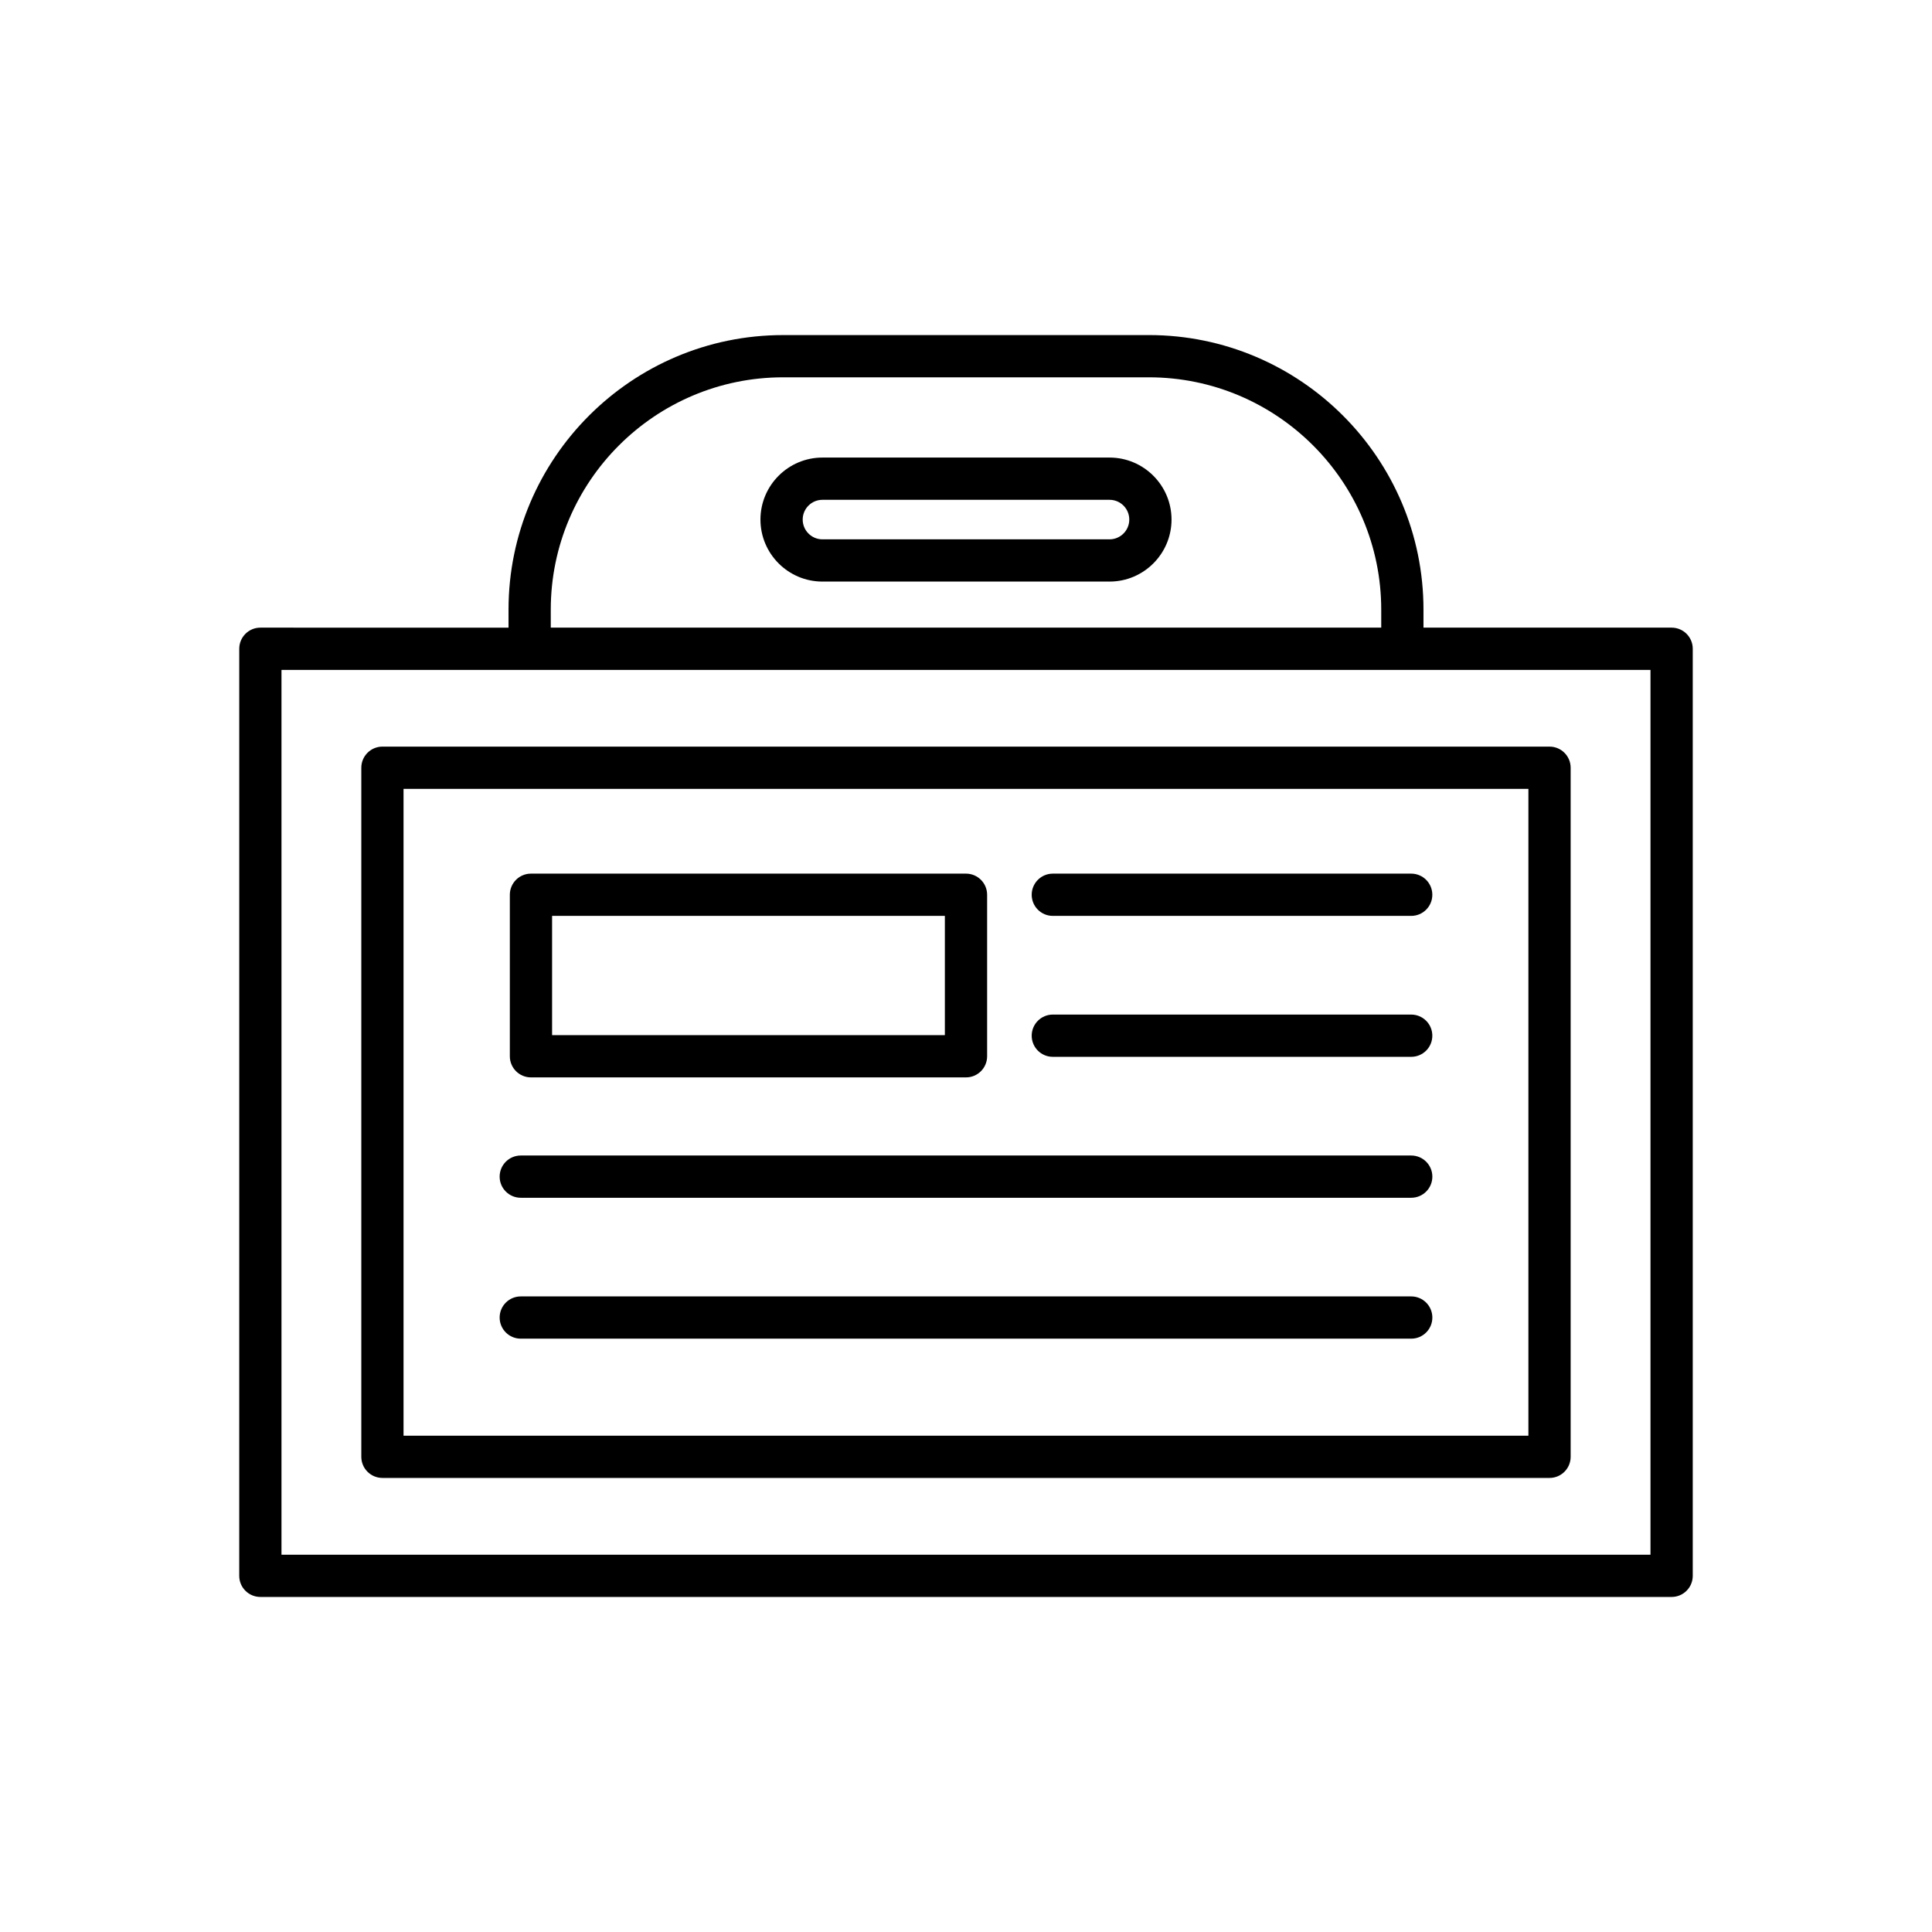 <?xml version="1.0" encoding="UTF-8"?>
<!-- Uploaded to: SVG Repo, www.svgrepo.com, Generator: SVG Repo Mixer Tools -->
<svg fill="#000000" width="800px" height="800px" version="1.1" viewBox="144 144 512 512" xmlns="http://www.w3.org/2000/svg">
 <g>
  <path d="m207.4 561.61c0 3.09 2.504 5.598 5.598 5.598h374c3.094 0 5.598-2.508 5.598-5.598v-245.68c0-3.09-2.504-5.598-5.598-5.598h-65.762v-4.762c0-40.129-32.648-72.773-72.773-72.773l-96.926 0.004c-40.125 0-72.773 32.645-72.773 72.773v4.762l-65.762-0.004c-3.094 0-5.598 2.508-5.598 5.598zm82.559-256.04c0-33.953 27.625-61.578 61.578-61.578h96.926c33.953 0 61.578 27.625 61.578 61.578v4.762h-220.08zm-71.363 15.961h362.8v234.49l-362.8-0.004z"/>
  <path d="m554.64 341.86h-309.29c-3.094 0-5.598 2.508-5.598 5.598v182.61c0 3.09 2.504 5.598 5.598 5.598h309.29c3.094 0 5.598-2.508 5.598-5.598v-182.61c0-3.09-2.504-5.598-5.598-5.598zm-5.598 182.62h-298.1v-171.42h298.1z"/>
  <path d="m284.71 429.52h115.29c3.094 0 5.598-2.508 5.598-5.598v-42.801c0-3.09-2.504-5.598-5.598-5.598h-115.29c-3.094 0-5.598 2.508-5.598 5.598v42.797c0 3.094 2.504 5.602 5.598 5.602zm5.598-42.801h104.09v31.602l-104.09 0.004z"/>
  <path d="m423.01 386.72h94.973c3.094 0 5.598-2.508 5.598-5.598s-2.504-5.598-5.598-5.598h-94.973c-3.094 0-5.598 2.508-5.598 5.598 0 3.094 2.504 5.598 5.598 5.598z"/>
  <path d="m282.01 498.76h235.98c3.094 0 5.598-2.508 5.598-5.598 0-3.09-2.504-5.598-5.598-5.598h-235.98c-3.094 0-5.598 2.508-5.598 5.598 0 3.094 2.504 5.598 5.598 5.598z"/>
  <path d="m282.01 461.42h235.98c3.094 0 5.598-2.508 5.598-5.598 0-3.09-2.504-5.598-5.598-5.598h-235.98c-3.094 0-5.598 2.508-5.598 5.598 0 3.09 2.504 5.598 5.598 5.598z"/>
  <path d="m423.01 424.07h94.973c3.094 0 5.598-2.508 5.598-5.598s-2.504-5.598-5.598-5.598h-94.973c-3.094 0-5.598 2.508-5.598 5.598 0 3.094 2.504 5.598 5.598 5.598z"/>
  <path d="m438.04 265.26h-76.086c-9.059 0-16.426 7.371-16.426 16.43 0 9.062 7.367 16.434 16.426 16.434h76.086c9.059 0 16.426-7.371 16.426-16.434 0-9.059-7.371-16.43-16.426-16.43zm0 21.668h-76.086c-2.887 0-5.231-2.352-5.231-5.238 0-2.887 2.344-5.234 5.231-5.234h76.086c2.887 0 5.231 2.348 5.231 5.234 0 2.887-2.348 5.238-5.231 5.238z"/>
 </g>
</svg>